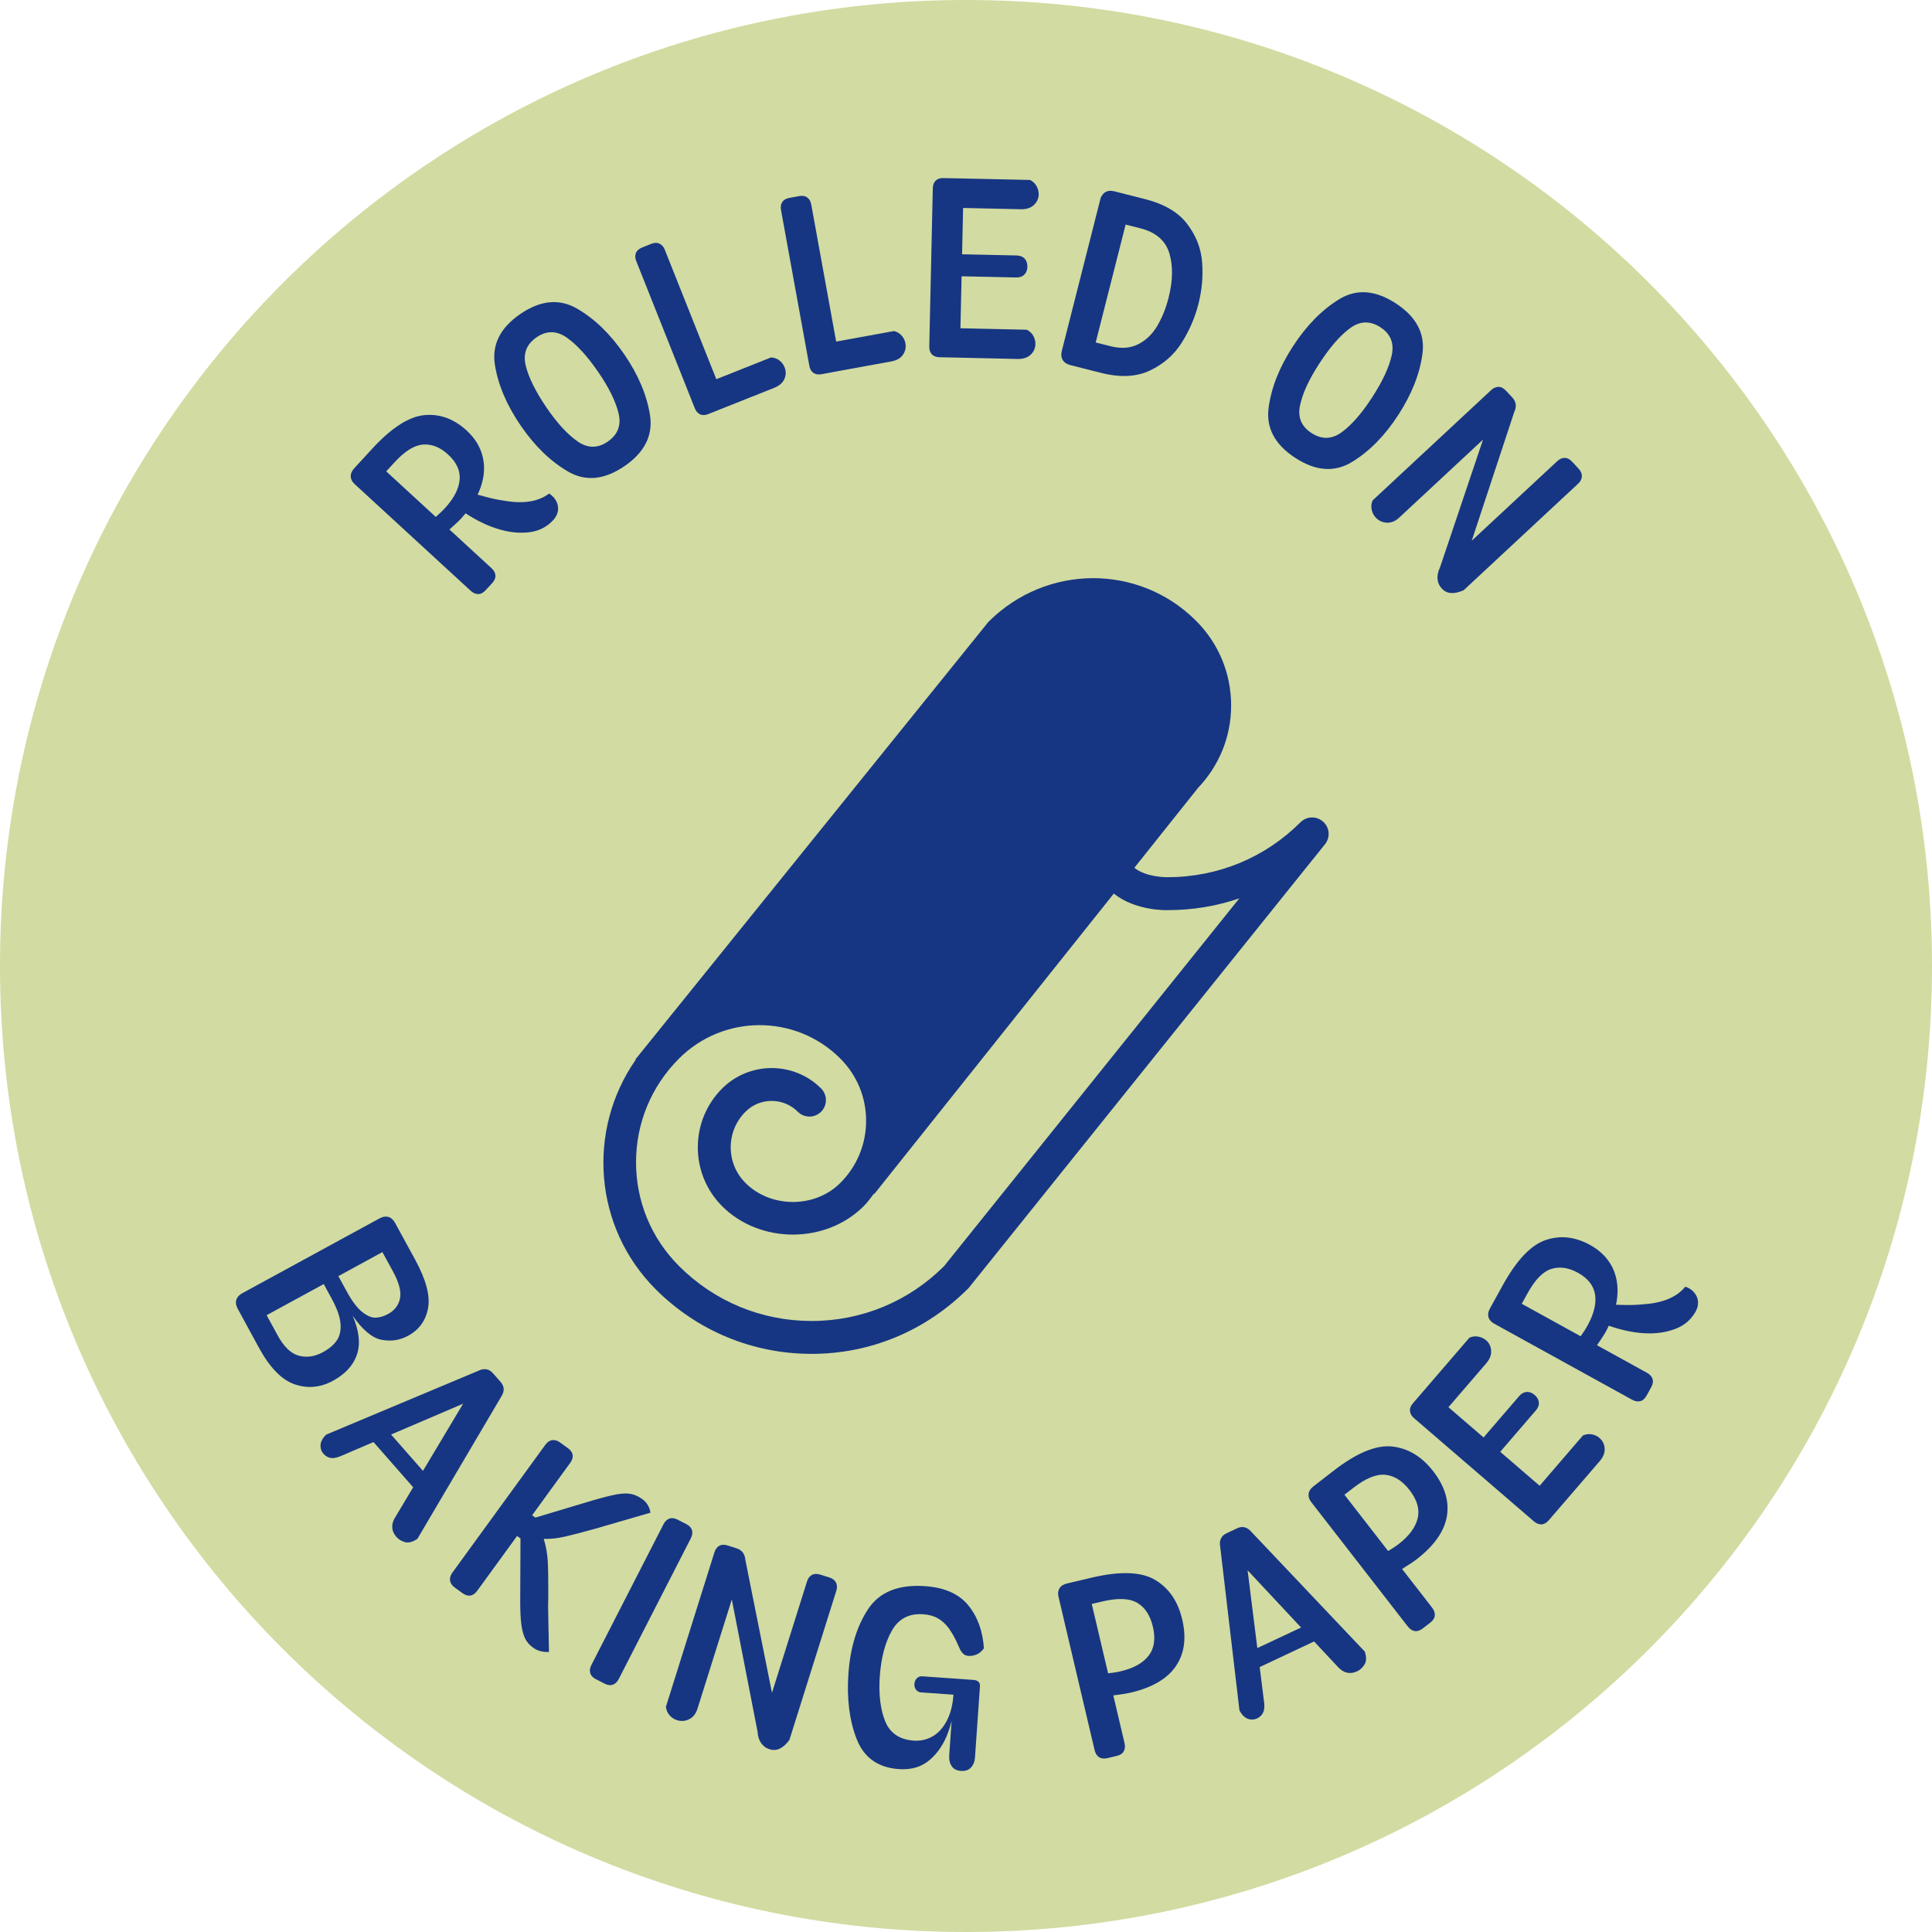 <?xml version="1.0" encoding="UTF-8"?>
<svg xmlns="http://www.w3.org/2000/svg" width="91" height="91" viewBox="0 0 91 91" fill="none">
  <g clip-path="url(#clip0_1032_1239)">
    <path d="M45.5 91C70.629 91 91 70.629 91 45.5C91 20.371 70.629 0 45.5 0C20.371 0 0 20.371 0 45.5C0 70.629 20.371 91 45.5 91Z" fill="#D2DBA1"></path>
    <path d="M22.526 27.981C22.404 27.983 22.283 27.931 22.166 27.823L16.706 22.803C16.588 22.694 16.525 22.573 16.52 22.442C16.515 22.313 16.57 22.184 16.683 22.059L17.531 21.136C18.44 20.148 19.259 19.622 19.989 19.553C20.717 19.485 21.379 19.726 21.978 20.277C22.369 20.635 22.62 21.046 22.733 21.503C22.847 21.964 22.815 22.445 22.64 22.95C22.466 23.455 22.146 23.959 21.683 24.463C21.564 24.583 21.409 24.726 21.223 24.892L21.06 25.037L20.421 24.447L20.552 24.323C20.711 24.186 20.845 24.057 20.953 23.939C21.378 23.477 21.608 23.032 21.649 22.604C21.688 22.175 21.507 21.776 21.103 21.407C20.736 21.068 20.348 20.912 19.936 20.939C19.525 20.964 19.074 21.242 18.584 21.775L18.192 22.202L23.146 26.758C23.265 26.866 23.328 26.982 23.335 27.104C23.344 27.227 23.292 27.347 23.183 27.465L22.881 27.793C22.767 27.916 22.65 27.98 22.527 27.982L22.526 27.981ZM24.973 25.063C24.54 25.124 24.08 25.088 23.59 24.954C23.048 24.806 22.495 24.548 21.928 24.178L21.806 24.099L22.039 23.167C22.357 23.262 22.655 23.346 22.937 23.418C23.218 23.493 23.499 23.55 23.78 23.589C24.669 23.741 25.363 23.625 25.866 23.246C26.029 23.353 26.145 23.482 26.215 23.632C26.283 23.784 26.304 23.934 26.277 24.083C26.248 24.23 26.177 24.368 26.064 24.491C25.769 24.811 25.407 25.001 24.973 25.063Z" fill="#163683"></path>
    <path d="M26.751 22.208C25.923 21.725 25.182 21.005 24.521 20.04C23.864 19.079 23.46 18.126 23.31 17.181C23.161 16.236 23.56 15.44 24.508 14.789C25.458 14.14 26.347 14.056 27.177 14.535C28.007 15.013 28.751 15.735 29.41 16.698C30.068 17.66 30.469 18.614 30.617 19.562C30.762 20.509 30.36 21.308 29.413 21.957C28.463 22.605 27.576 22.689 26.751 22.208ZM29.136 19.471C29.002 18.912 28.685 18.265 28.186 17.535C27.667 16.777 27.17 16.234 26.696 15.902C26.22 15.569 25.746 15.564 25.274 15.887C24.796 16.215 24.625 16.66 24.764 17.224C24.901 17.787 25.229 18.446 25.746 19.204C26.245 19.934 26.732 20.462 27.206 20.792C27.679 21.121 28.151 21.125 28.623 20.803C29.099 20.474 29.272 20.032 29.135 19.472L29.136 19.471Z" fill="#163683"></path>
    <path d="M32.975 19.515C32.864 19.465 32.781 19.367 32.724 19.224L29.969 12.299C29.912 12.159 29.907 12.03 29.953 11.916C29.998 11.803 30.096 11.717 30.245 11.657L30.672 11.487C30.819 11.428 30.951 11.423 31.062 11.476C31.173 11.526 31.257 11.623 31.313 11.764L34.069 18.689C34.125 18.832 34.13 18.959 34.084 19.072C34.039 19.186 33.942 19.272 33.792 19.333L33.365 19.501C33.216 19.563 33.086 19.567 32.975 19.515ZM33.195 19.433C33.082 19.387 32.996 19.29 32.937 19.14L32.789 18.77C32.73 18.621 32.725 18.491 32.776 18.38C32.828 18.269 32.928 18.183 33.078 18.124L36.316 16.836C36.468 16.845 36.6 16.89 36.71 16.976C36.821 17.062 36.903 17.169 36.953 17.296C37.028 17.482 37.026 17.666 36.946 17.85C36.869 18.033 36.706 18.171 36.459 18.271L33.59 19.412C33.44 19.471 33.308 19.477 33.195 19.433Z" fill="#163683"></path>
    <path d="M38.308 17.559C38.21 17.489 38.147 17.378 38.12 17.226L36.787 9.893C36.759 9.743 36.78 9.616 36.846 9.514C36.914 9.413 37.027 9.346 37.184 9.32L37.635 9.238C37.793 9.208 37.923 9.228 38.02 9.301C38.12 9.374 38.184 9.485 38.211 9.635L39.544 16.968C39.572 17.117 39.551 17.244 39.485 17.346C39.417 17.448 39.304 17.514 39.145 17.543L38.696 17.625C38.538 17.654 38.408 17.631 38.308 17.559ZM38.541 17.523C38.44 17.457 38.374 17.344 38.344 17.184L38.274 16.794C38.245 16.636 38.267 16.507 38.34 16.407C38.41 16.309 38.526 16.246 38.684 16.216L42.113 15.592C42.258 15.631 42.378 15.703 42.471 15.81C42.563 15.914 42.623 16.034 42.647 16.17C42.681 16.367 42.642 16.546 42.529 16.712C42.418 16.875 42.229 16.979 41.969 17.027L38.931 17.58C38.773 17.61 38.643 17.59 38.541 17.521L38.541 17.523Z" fill="#163683"></path>
    <path d="M43.889 16.687C43.807 16.596 43.767 16.474 43.77 16.322L43.936 8.871C43.938 8.716 43.983 8.599 44.07 8.51C44.156 8.424 44.281 8.383 44.442 8.388L44.9 8.398C45.061 8.402 45.181 8.447 45.265 8.538C45.347 8.629 45.385 8.751 45.383 8.903L45.218 16.354C45.215 16.509 45.17 16.626 45.084 16.714C44.998 16.8 44.873 16.841 44.712 16.836L44.254 16.827C44.093 16.822 43.972 16.777 43.889 16.687ZM44.191 12.863C44.109 12.777 44.071 12.652 44.072 12.491V12.455C44.077 12.294 44.122 12.171 44.209 12.085C44.295 11.997 44.42 11.956 44.578 11.961L47.885 12.033C48.043 12.038 48.17 12.085 48.261 12.181C48.349 12.276 48.395 12.403 48.39 12.564C48.388 12.725 48.338 12.849 48.242 12.94C48.15 13.03 48.02 13.074 47.859 13.069L44.556 12.997C44.395 12.992 44.274 12.95 44.191 12.863ZM44.354 16.702C44.268 16.616 44.224 16.494 44.229 16.333L44.239 15.934C44.241 15.773 44.288 15.652 44.379 15.569C44.47 15.487 44.59 15.447 44.744 15.451L48.361 15.53C48.497 15.598 48.599 15.693 48.669 15.816C48.737 15.938 48.771 16.067 48.769 16.203C48.764 16.405 48.687 16.573 48.54 16.711C48.392 16.848 48.188 16.913 47.932 16.908L44.712 16.836C44.559 16.834 44.44 16.789 44.354 16.702ZM44.51 9.648C44.424 9.562 44.381 9.439 44.385 9.278L44.395 8.879C44.397 8.727 44.444 8.607 44.535 8.521C44.626 8.435 44.746 8.394 44.9 8.397L48.517 8.476C48.653 8.544 48.755 8.642 48.825 8.769C48.893 8.893 48.927 9.025 48.925 9.161C48.92 9.354 48.843 9.519 48.696 9.658C48.548 9.797 48.344 9.862 48.088 9.855L44.868 9.785C44.716 9.78 44.596 9.735 44.51 9.649V9.648Z" fill="#163683"></path>
    <path d="M50.054 16.954C49.984 16.838 49.971 16.693 50.015 16.521L51.843 9.322C51.902 9.185 51.983 9.091 52.09 9.036C52.194 8.979 52.331 8.972 52.494 9.013L53.932 9.378C54.837 9.608 55.499 9.997 55.918 10.548C56.338 11.099 56.573 11.702 56.621 12.357C56.671 13.012 56.614 13.664 56.449 14.31C56.286 14.959 56.022 15.567 55.662 16.14C55.302 16.711 54.803 17.149 54.166 17.451C53.529 17.754 52.758 17.791 51.855 17.562L50.415 17.197C50.245 17.154 50.124 17.072 50.054 16.954ZM53.601 16.219C53.97 16.036 54.272 15.748 54.503 15.36C54.734 14.97 54.916 14.524 55.043 14.015C55.245 13.221 55.256 12.525 55.077 11.927C54.896 11.33 54.44 10.938 53.708 10.752L53.019 10.578L51.609 16.131L52.298 16.305C52.797 16.432 53.231 16.403 53.601 16.219Z" fill="#163683"></path>
    <path d="M59.753 19.207C59.88 18.259 60.26 17.295 60.896 16.317C61.53 15.34 62.256 14.599 63.071 14.098C63.888 13.596 64.776 13.66 65.74 14.286C66.703 14.912 67.126 15.701 67.001 16.651C66.878 17.601 66.497 18.565 65.862 19.544C65.228 20.521 64.502 21.259 63.683 21.759C62.865 22.258 61.973 22.194 61.01 21.567C60.047 20.941 59.627 20.154 59.754 19.207H59.753ZM63.197 20.358C63.662 20.018 64.136 19.476 64.619 18.734C65.118 17.966 65.429 17.299 65.553 16.732C65.675 16.165 65.499 15.725 65.02 15.415C64.535 15.099 64.058 15.113 63.59 15.458C63.122 15.8 62.64 16.356 62.141 17.125C61.657 17.866 61.356 18.519 61.236 19.084C61.113 19.646 61.292 20.084 61.771 20.395C62.256 20.71 62.733 20.698 63.197 20.358Z" fill="#163683"></path>
    <path d="M64.607 24.006C64.576 23.859 64.591 23.714 64.654 23.569L70.233 18.376C70.346 18.272 70.462 18.22 70.584 18.222C70.706 18.222 70.822 18.283 70.931 18.401L71.228 18.718C71.414 18.918 71.446 19.147 71.324 19.403L69.321 25.469L73.349 21.72C73.46 21.616 73.578 21.566 73.7 21.566C73.82 21.568 73.939 21.627 74.047 21.745L74.36 22.081C74.462 22.194 74.512 22.311 74.508 22.437C74.503 22.562 74.446 22.677 74.335 22.779L68.941 27.801C68.713 27.901 68.516 27.944 68.346 27.933C68.176 27.922 68.031 27.851 67.909 27.72C67.789 27.591 67.723 27.439 67.709 27.267C67.696 27.093 67.734 26.913 67.825 26.729L69.853 20.706L65.905 24.38C65.723 24.55 65.529 24.629 65.32 24.62C65.113 24.609 64.939 24.527 64.796 24.375C64.703 24.275 64.64 24.151 64.608 24.006L64.607 24.006Z" fill="#163683"></path>
    <path d="M11.132 61.22C11.173 61.093 11.268 60.989 11.416 60.91L17.876 57.388C18.023 57.306 18.161 57.284 18.291 57.318C18.42 57.354 18.526 57.45 18.61 57.603L19.558 59.34C20.07 60.279 20.27 61.038 20.161 61.621C20.052 62.202 19.742 62.633 19.227 62.914C18.837 63.127 18.422 63.191 17.977 63.107C17.533 63.022 17.08 62.646 16.612 61.975C16.918 62.69 16.984 63.297 16.812 63.805C16.639 64.31 16.263 64.721 15.684 65.036C15.099 65.356 14.499 65.412 13.889 65.207C13.276 65 12.714 64.427 12.201 63.488L11.197 61.644C11.114 61.49 11.091 61.347 11.132 61.22ZM14.073 63.855C14.443 63.955 14.823 63.901 15.211 63.689C15.508 63.526 15.726 63.34 15.869 63.131C16.009 62.92 16.066 62.653 16.037 62.331C16.008 62.009 15.871 61.624 15.628 61.179L15.248 60.481L12.559 61.948L13.073 62.889C13.368 63.433 13.702 63.755 14.074 63.855H14.073ZM17.069 61.803C17.307 61.989 17.522 62.077 17.713 62.064C17.903 62.053 18.093 61.993 18.284 61.889C18.586 61.724 18.771 61.481 18.84 61.162C18.908 60.84 18.797 60.411 18.504 59.876L18.012 58.976L15.937 60.107L16.33 60.826C16.584 61.294 16.831 61.617 17.069 61.803L17.069 61.803Z" fill="#163683"></path>
    <path d="M15.098 68.059C15.107 67.901 15.195 67.739 15.361 67.574L22.549 64.558C22.678 64.496 22.798 64.475 22.912 64.496C23.025 64.514 23.129 64.578 23.224 64.687L23.574 65.086C23.669 65.194 23.719 65.306 23.724 65.421C23.728 65.535 23.692 65.652 23.615 65.773L19.662 72.478C19.442 72.631 19.247 72.683 19.079 72.637C18.912 72.591 18.774 72.508 18.669 72.388C18.547 72.25 18.48 72.098 18.477 71.932C18.469 71.767 18.526 71.592 18.647 71.413L21.814 66.116L16.134 68.547C15.922 68.647 15.746 68.69 15.604 68.674C15.463 68.661 15.341 68.594 15.241 68.479C15.135 68.359 15.087 68.218 15.099 68.06L15.098 68.059ZM17.928 67.007L20.409 69.835L19.765 70.4L17.284 67.572L17.928 67.007Z" fill="#163683"></path>
    <path d="M21.199 74.451C21.179 74.327 21.215 74.204 21.303 74.079L25.686 68.052C25.782 67.92 25.891 67.847 26.01 67.832C26.13 67.816 26.253 67.852 26.378 67.941L26.747 68.21C26.879 68.305 26.954 68.412 26.972 68.53C26.99 68.648 26.952 68.773 26.859 68.902L22.476 74.931C22.38 75.061 22.274 75.135 22.155 75.154C22.037 75.172 21.913 75.133 21.783 75.04L21.414 74.77C21.289 74.68 21.217 74.573 21.198 74.45L21.199 74.451ZM24.665 71.08L25.386 71.605L24.677 72.581L23.955 72.055L24.665 71.08ZM24.741 77.188C24.658 77.03 24.596 76.81 24.558 76.528C24.519 76.245 24.501 75.858 24.503 75.363L24.519 71.69L27.931 70.667C28.41 70.529 28.785 70.434 29.052 70.386C29.321 70.339 29.544 70.332 29.723 70.368C29.901 70.402 30.079 70.484 30.253 70.611C30.468 70.767 30.595 70.98 30.639 71.25L28.541 71.858C28.378 71.905 28.205 71.955 28.031 72.007C27.396 72.182 26.915 72.307 26.587 72.382C26.26 72.457 25.934 72.491 25.611 72.484C25.716 72.819 25.777 73.171 25.8 73.538C25.82 73.908 25.829 74.464 25.825 75.205L25.816 75.69L25.857 77.809C25.732 77.818 25.603 77.806 25.471 77.775C25.34 77.743 25.22 77.689 25.109 77.607C24.945 77.489 24.823 77.351 24.741 77.19V77.188Z" fill="#163683"></path>
    <path d="M27.801 78.808C27.767 78.689 27.785 78.562 27.853 78.427L31.252 71.794C31.322 71.658 31.413 71.569 31.529 71.528C31.645 71.487 31.774 71.505 31.916 71.578L32.325 71.787C32.468 71.859 32.558 71.957 32.592 72.072C32.626 72.191 32.61 72.317 32.54 72.453L29.143 79.086C29.073 79.222 28.98 79.311 28.864 79.352C28.748 79.393 28.619 79.374 28.476 79.302L28.068 79.093C27.925 79.02 27.837 78.925 27.801 78.808Z" fill="#163683"></path>
    <path d="M31.54 80.793C31.44 80.68 31.381 80.546 31.366 80.39L33.651 73.117C33.697 72.972 33.773 72.868 33.88 72.809C33.987 72.75 34.116 72.745 34.27 72.793L34.685 72.925C34.946 73.007 35.086 73.191 35.107 73.474L36.361 79.734L38.012 74.487C38.057 74.343 38.134 74.24 38.241 74.182C38.348 74.123 38.477 74.118 38.631 74.166L39.069 74.302C39.214 74.35 39.316 74.427 39.375 74.538C39.431 74.649 39.439 74.778 39.393 74.924L37.182 81.953C37.034 82.152 36.885 82.289 36.731 82.361C36.576 82.436 36.415 82.445 36.248 82.393C36.077 82.341 35.946 82.241 35.846 82.096C35.748 81.951 35.694 81.775 35.683 81.57L34.47 75.337L32.853 80.48C32.778 80.718 32.649 80.883 32.463 80.976C32.277 81.069 32.087 81.085 31.887 81.022C31.755 80.981 31.639 80.906 31.54 80.795V80.793Z" fill="#163683"></path>
    <path d="M40.351 81.914C40.009 81.041 39.88 80.018 39.961 78.846C40.047 77.612 40.358 76.592 40.893 75.787C41.428 74.982 42.321 74.622 43.573 74.71C44.487 74.774 45.163 75.073 45.602 75.606C46.04 76.141 46.288 76.817 46.344 77.635C46.254 77.767 46.145 77.862 46.016 77.92C45.886 77.979 45.752 78.004 45.617 77.995C45.528 77.988 45.456 77.964 45.399 77.92C45.342 77.875 45.288 77.811 45.238 77.728C45.168 77.57 45.098 77.415 45.027 77.265C44.956 77.115 44.868 76.959 44.757 76.798C44.744 76.766 44.714 76.723 44.671 76.671C44.531 76.485 44.365 76.335 44.175 76.226C43.986 76.115 43.755 76.052 43.481 76.034C42.816 75.987 42.325 76.245 42.007 76.807C41.689 77.369 41.502 78.084 41.44 78.95C41.381 79.8 41.465 80.508 41.692 81.07C41.919 81.634 42.37 81.941 43.043 81.986C43.356 82.008 43.648 81.942 43.92 81.789C44.192 81.635 44.417 81.39 44.593 81.054C44.77 80.72 44.875 80.308 44.909 79.82L45.017 79.827C44.974 80.453 44.857 81.036 44.666 81.573C44.475 82.113 44.187 82.551 43.802 82.886C43.414 83.222 42.929 83.369 42.343 83.328C41.357 83.26 40.693 82.788 40.351 81.913L40.351 81.914ZM44.828 83.189C44.734 83.052 44.696 82.885 44.709 82.683L44.909 79.822L43.383 79.715C43.285 79.708 43.208 79.666 43.149 79.591C43.09 79.513 43.063 79.423 43.069 79.319C43.079 79.205 43.117 79.117 43.185 79.049C43.256 78.981 43.338 78.949 43.434 78.956L45.852 79.126C45.956 79.133 46.035 79.163 46.087 79.215C46.139 79.267 46.164 79.337 46.157 79.426L45.924 82.771C45.911 82.97 45.847 83.131 45.733 83.254C45.62 83.374 45.464 83.428 45.264 83.412C45.062 83.399 44.917 83.324 44.827 83.19L44.828 83.189Z" fill="#163683"></path>
    <path d="M51.769 82.766C51.665 82.701 51.596 82.588 51.557 82.431L49.857 75.21C49.821 75.054 49.837 74.92 49.904 74.809C49.972 74.698 50.09 74.623 50.254 74.585L51.417 74.31C52.755 73.995 53.751 74.029 54.401 74.412C55.053 74.795 55.482 75.419 55.684 76.278C55.888 77.147 55.791 77.879 55.389 78.472C54.988 79.066 54.28 79.484 53.263 79.724C53.074 79.768 52.8 79.813 52.44 79.856C52.408 79.863 52.36 79.872 52.294 79.879L52.049 78.834C52.371 78.8 52.614 78.761 52.779 78.722C53.389 78.58 53.829 78.335 54.099 77.99C54.368 77.646 54.437 77.188 54.301 76.616C54.176 76.085 53.931 75.711 53.566 75.496C53.201 75.281 52.655 75.258 51.926 75.43L51.423 75.549L52.967 82.1C53.003 82.256 52.99 82.387 52.928 82.492C52.867 82.599 52.758 82.669 52.602 82.705L52.167 82.809C52.004 82.848 51.87 82.834 51.768 82.766L51.769 82.766Z" fill="#163683"></path>
    <path d="M58.775 80.957C58.625 80.903 58.494 80.776 58.381 80.569L57.47 72.828C57.447 72.688 57.46 72.565 57.511 72.463C57.558 72.359 57.649 72.277 57.78 72.216L58.261 71.989C58.391 71.927 58.513 71.909 58.624 71.939C58.733 71.966 58.837 72.034 58.93 72.141L64.283 77.791C64.367 78.045 64.365 78.247 64.274 78.394C64.185 78.544 64.067 78.653 63.922 78.721C63.754 78.8 63.589 78.819 63.428 78.78C63.267 78.739 63.117 78.637 62.977 78.472L58.764 73.964L59.53 80.096C59.567 80.327 59.56 80.509 59.505 80.64C59.453 80.771 59.355 80.871 59.218 80.937C59.072 81.005 58.925 81.012 58.775 80.957ZM58.544 77.946L61.949 76.345L62.314 77.118L58.908 78.722L58.544 77.946Z" fill="#163683"></path>
    <path d="M66.636 76.825C66.516 76.807 66.407 76.735 66.308 76.608L61.759 70.748C61.661 70.621 61.621 70.492 61.637 70.363C61.653 70.233 61.727 70.115 61.861 70.013L62.805 69.281C63.891 68.438 64.81 68.055 65.563 68.132C66.315 68.211 66.964 68.599 67.506 69.297C68.052 70.002 68.267 70.707 68.15 71.415C68.032 72.122 67.56 72.796 66.735 73.438C66.58 73.556 66.349 73.71 66.039 73.901C66.013 73.921 65.973 73.946 65.919 73.98L65.259 73.132C65.538 72.966 65.745 72.832 65.878 72.728C66.374 72.343 66.672 71.939 66.776 71.513C66.877 71.089 66.748 70.642 66.388 70.18C66.052 69.747 65.674 69.509 65.254 69.466C64.833 69.42 64.327 69.626 63.735 70.087L63.325 70.404L67.451 75.719C67.552 75.849 67.594 75.971 67.581 76.094C67.57 76.216 67.499 76.325 67.372 76.425L67.02 76.697C66.886 76.801 66.759 76.844 66.637 76.826L66.636 76.825Z" fill="#163683"></path>
    <path d="M72.607 71.8C72.487 71.805 72.367 71.759 72.251 71.66L66.602 66.796C66.487 66.696 66.424 66.585 66.412 66.463C66.398 66.343 66.445 66.22 66.55 66.097L66.849 65.751C66.953 65.629 67.069 65.565 67.189 65.558C67.311 65.554 67.432 65.599 67.547 65.699L73.195 70.563C73.311 70.663 73.374 70.774 73.386 70.896C73.397 71.016 73.352 71.139 73.246 71.261L72.948 71.608C72.842 71.73 72.729 71.794 72.607 71.8ZM67.569 66.848C67.447 66.859 67.326 66.814 67.204 66.708L66.902 66.449C66.786 66.349 66.723 66.236 66.714 66.111C66.704 65.986 66.749 65.866 66.849 65.751L69.21 63.009C69.348 62.947 69.489 62.929 69.63 62.957C69.772 62.984 69.895 63.041 69.999 63.13C70.144 63.257 70.224 63.42 70.235 63.621C70.248 63.823 70.169 64.02 70.002 64.216L67.902 66.656C67.801 66.772 67.691 66.837 67.569 66.848ZM69.847 69.136C69.729 69.146 69.609 69.098 69.487 68.994L69.459 68.969C69.337 68.865 69.271 68.751 69.257 68.629C69.246 68.509 69.291 68.386 69.398 68.264L71.554 65.76C71.658 65.638 71.776 65.572 71.905 65.563C72.037 65.554 72.164 65.602 72.284 65.706C72.406 65.81 72.472 65.928 72.481 66.057C72.492 66.189 72.445 66.316 72.338 66.436L70.182 68.941C70.078 69.061 69.967 69.127 69.846 69.136L69.847 69.136ZM72.915 71.452C72.793 71.465 72.672 71.418 72.55 71.314L72.248 71.053C72.126 70.949 72.062 70.835 72.056 70.713C72.05 70.591 72.097 70.473 72.196 70.357L74.556 67.614C74.695 67.552 74.833 67.534 74.971 67.559C75.109 67.582 75.232 67.639 75.334 67.727C75.488 67.859 75.57 68.026 75.581 68.226C75.595 68.428 75.516 68.627 75.348 68.823L73.246 71.263C73.146 71.379 73.037 71.442 72.915 71.453V71.452Z" fill="#163683"></path>
    <path d="M77.262 65.996C77.144 66.027 77.014 66.005 76.872 65.928L70.378 62.347C70.237 62.268 70.147 62.168 70.111 62.041C70.074 61.917 70.097 61.778 70.178 61.631L70.784 60.533C71.433 59.356 72.103 58.649 72.795 58.411C73.486 58.173 74.187 58.25 74.899 58.642C75.361 58.898 75.704 59.237 75.924 59.654C76.141 60.073 76.227 60.549 76.175 61.082C76.125 61.613 75.934 62.179 75.606 62.779C75.517 62.921 75.402 63.099 75.261 63.304L75.134 63.481L74.374 63.064L74.472 62.909C74.594 62.739 74.695 62.583 74.772 62.442C75.075 61.891 75.194 61.405 75.13 60.98C75.066 60.554 74.794 60.209 74.315 59.945C73.88 59.705 73.465 59.646 73.071 59.769C72.676 59.892 72.307 60.27 71.957 60.902L71.676 61.41L77.572 64.659C77.712 64.737 77.801 64.834 77.838 64.95C77.874 65.068 77.853 65.195 77.776 65.337L77.561 65.728C77.479 65.875 77.379 65.966 77.261 65.995L77.262 65.996ZM78.945 62.578C78.539 62.741 78.084 62.816 77.576 62.803C77.016 62.787 76.417 62.666 75.778 62.445L75.64 62.395L75.647 61.436C75.975 61.452 76.286 61.464 76.579 61.468C76.869 61.472 77.156 61.46 77.438 61.431C78.336 61.367 78.984 61.092 79.381 60.603C79.567 60.667 79.71 60.764 79.812 60.896C79.916 61.025 79.971 61.166 79.98 61.318C79.99 61.47 79.951 61.62 79.871 61.767C79.66 62.148 79.352 62.418 78.946 62.579L78.945 62.578Z" fill="#163683"></path>
    <path d="M62.322 38.702C62.016 38.428 61.548 38.438 61.255 38.73C59.587 40.398 57.368 41.317 54.981 41.318C54.992 41.32 53.976 41.328 53.43 40.874L56.383 37.169C56.388 37.162 56.388 37.154 56.394 37.148C57.419 36.089 57.988 34.705 57.988 33.23C57.988 31.721 57.401 30.302 56.332 29.237C53.652 26.554 49.287 26.555 46.553 29.295L29.952 49.871C29.93 49.899 29.942 49.911 29.931 49.933C27.643 53.23 27.951 57.794 30.886 60.729C32.848 62.689 35.455 63.769 38.228 63.769C41.001 63.769 43.609 62.689 45.625 60.667L62.409 39.765C62.668 39.444 62.629 38.976 62.322 38.702ZM44.471 59.632C42.804 61.3 40.587 62.22 38.227 62.22C35.868 62.22 33.65 61.301 31.983 59.632C30.677 58.326 29.958 56.591 29.958 54.746C29.958 52.9 30.677 51.165 31.983 49.86C34.073 47.763 37.483 47.76 39.58 49.86C40.363 50.642 40.795 51.684 40.795 52.789C40.795 53.894 40.364 54.936 39.58 55.718C38.386 56.915 36.307 56.913 35.112 55.718C34.665 55.271 34.417 54.675 34.417 54.041C34.417 53.406 34.665 52.813 35.112 52.365C35.792 51.684 36.898 51.685 37.578 52.365C37.88 52.668 38.371 52.668 38.675 52.365C38.978 52.062 38.977 51.571 38.675 51.267C37.389 49.986 35.301 49.989 34.016 51.267C33.276 52.008 32.868 52.994 32.868 54.041C32.868 55.088 33.276 56.075 34.016 56.816C35.794 58.594 38.895 58.597 40.677 56.816C40.862 56.631 41.012 56.423 41.167 56.219C41.17 56.237 41.178 56.242 41.198 56.217L52.462 42.088C53.484 42.911 54.96 42.874 55.01 42.869C56.172 42.869 57.305 42.679 58.374 42.314L44.471 59.633L44.471 59.632Z" fill="#163683"></path>
  </g>
  <defs>
    <clipPath id="clip0_1032_1239">
      <rect width="91" height="91" fill="white"></rect>
    </clipPath>
  </defs>
</svg>
